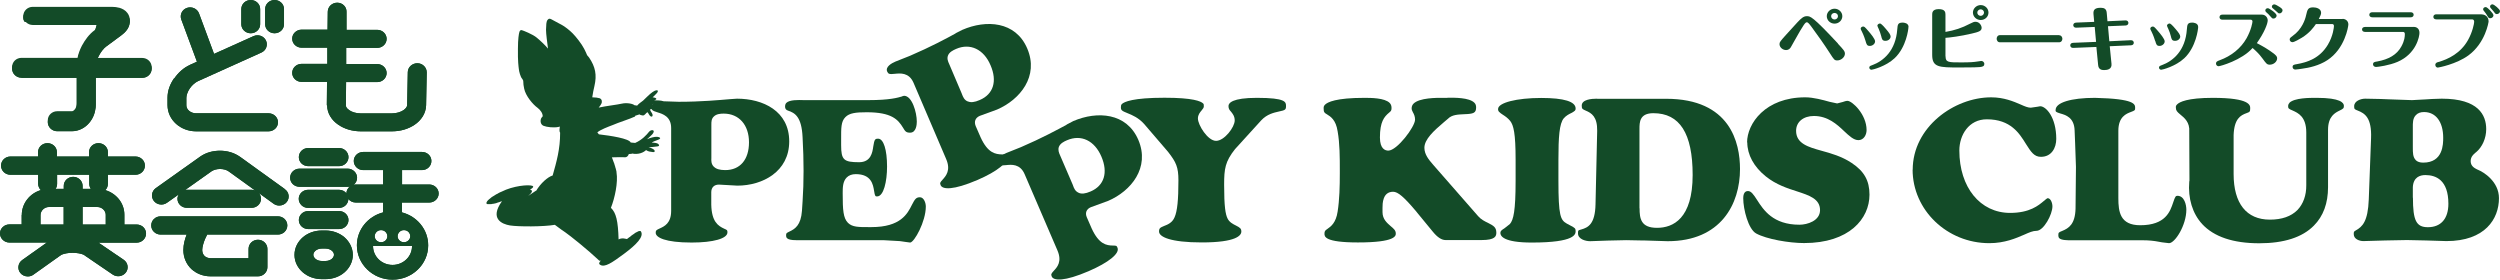 <?xml version="1.0" encoding="UTF-8"?><svg id="b" xmlns="http://www.w3.org/2000/svg" width="241.19" height="26.98" viewBox="0 0 241.19 26.98"><defs><style>.d{fill:#134b28;}</style></defs><g id="c"><g><g><path class="d" d="M70.38,9.57c-.95,.08-2.73,.25-4.89,.25l-1.52-.05c-.42,0-1.12,.07-1.12,.57,0,.28,.08,.34,.59,.5,.49,.15,1.31,.4,1.31,1.51v8c0,1.19-.66,1.49-1.1,1.69-.34,.15-.39,.2-.39,.42,0,.45,.91,.94,3.47,.94,2.1,0,3.45-.39,3.45-.98,0-.21-.02-.23-.3-.35-.61-.28-1.22-.68-1.26-2.32v-1.2c0-.47,.28-.74,.74-.74l1.78,.1c2.41,0,5-1.34,5-4.27s-2.53-4.12-5.04-4.12l-.73,.05Zm-1.53,6.5c-.25-.27-.23-.59-.22-.83v-3.21c0-.28,0-.57,.24-.79,.24-.24,.61-.28,.95-.28,1.48,0,2.44,1.1,2.44,2.77s-.86,2.68-2.29,2.68c-.54,0-.9-.11-1.11-.34Z"/><path class="d" d="M87.04,9.3c-.41,.12-1.18,.36-3.27,.36h-6.22c-.55-.02-1.37-.04-1.68,.26-.06,.06-.13,.16-.13,.37q0,.29,.28,.38c.67,.22,1.32,.59,1.41,2.57q.19,3.39,0,6.19l-.06,.91c-.1,1.38-.66,1.75-1.23,2.01-.26,.13-.3,.14-.3,.36,0,.17,0,.46,.96,.46h8.4l1.6,.09,.15,.02s.41,.06,.41,.06l.45,.06c.4-.02,1.51-2.03,1.51-3.47,0-.38-.2-.9-.57-.9s-.49,.19-.77,.73c-.43,.86-1.08,2.15-3.91,2.15h-.28c-.97,0-1.56,0-1.98-.41-.46-.46-.51-1.25-.51-2.85,0-.53,0-1.14,.39-1.53,.21-.21,.5-.32,.87-.32,1.51,0,1.67,1.01,1.77,1.62,.08,.53,.13,.53,.29,.53,.63,0,.96-1.44,.96-2.88,0-1.63-.34-2.69-.86-2.69-.3,0-.36,.06-.47,.75-.08,.57-.22,1.52-1.37,1.52-1.48,0-1.73-.23-1.73-1.64v-.58c0-1.06-.02-1.7,.41-2.13,.39-.4,1.02-.47,2.06-.47,2.4,0,3.02,.7,3.5,1.49,.21,.35,.29,.48,.68,.48,.61,0,.65-.82,.65-1.07,0-.89-.46-2.49-1.23-2.49l-.19,.05Z"/><path class="d" d="M92.2,3.22c-.85,.47-2.42,1.31-4.4,2.16l-1.41,.56c-.38,.16-.99,.51-.8,.96,.11,.24,.21,.28,.74,.22,.51-.05,1.36-.15,1.8,.86l3.15,7.36c.47,1.09-.02,1.63-.34,1.99-.25,.27-.28,.33-.19,.54,.18,.42,1.2,.5,3.56-.51,1.92-.83,3.02-1.72,2.78-2.26-.08-.2-.11-.2-.41-.2-.67-.02-1.38-.14-2.07-1.64l-.48-1.1c-.17-.42-.04-.79,.39-.98l1.67-.61c2.21-.95,4.07-3.21,2.91-5.9-1.12-2.62-3.96-2.79-6.26-1.79l-.65,.33Zm1.17,6.57c-.35-.14-.46-.45-.55-.67l-.05-.13-1.2-2.82c-.11-.24-.23-.51-.11-.82,.13-.32,.46-.49,.78-.63,1.35-.59,2.67,.03,3.32,1.57,.67,1.54,.28,2.8-1.04,3.36-.5,.22-.87,.26-1.15,.13Z"/><path class="d" d="M102.91,12.03c-.85,.46-2.42,1.31-4.4,2.16l-1.4,.56c-.39,.16-.99,.5-.8,.96,.11,.24,.2,.28,.75,.22,.5-.05,1.35-.15,1.79,.87l3.16,7.34c.48,1.1-.02,1.64-.35,1.99-.25,.28-.28,.33-.19,.55,.18,.41,1.21,.49,3.56-.52,1.92-.83,3.02-1.71,2.78-2.26-.07-.2-.11-.2-.41-.21-.67,0-1.38-.14-2.07-1.63l-.48-1.1c-.18-.42-.04-.79,.39-.97l1.67-.61c2.21-.95,4.06-3.2,2.91-5.89-1.13-2.62-3.96-2.8-6.27-1.81l-.65,.34Zm1.16,6.57c-.34-.14-.46-.45-.54-.68l-.05-.13-1.21-2.81c-.11-.24-.22-.52-.11-.82,.13-.32,.47-.5,.78-.63,1.36-.59,2.66,.03,3.32,1.58,.66,1.54,.27,2.8-1.04,3.36-.51,.22-.87,.26-1.16,.13Z"/><path class="d" d="M118.52,10.23c0,.26,.09,.38,.24,.54,.15,.19,.36,.43,.36,.85,0,.65-1,1.97-1.8,1.97s-1.75-1.53-1.75-2.16c0-.36,.2-.59,.36-.78,.14-.17,.21-.26,.21-.39,0-.16,0-.22-.07-.28-.21-.21-.96-.55-3.72-.55-3.05,0-3.89,.39-4.12,.61-.08,.1-.09,.16-.09,.32,0,.26,.08,.34,.64,.56,.45,.18,1.07,.44,1.61,1.05l2.3,2.68c.78,1,1,1.48,1,2.75,0,1.91-.11,2.97-.37,3.56-.22,.53-.67,.71-1.01,.84-.38,.16-.49,.21-.49,.54,0,.51,1.09,1.05,4.12,1.05,3.32,0,3.82-.67,3.82-1.05,0-.29-.13-.38-.52-.58-.28-.14-.63-.31-.81-.68-.2-.41-.33-1.12-.33-3.26,0-1.54,.1-2.23,1.05-3.43,.02-.02,2.53-2.78,2.53-2.78,.56-.6,1.22-.74,1.7-.85,.63-.13,.69-.18,.69-.53,0-.38,0-.79-2.81-.79-2.38,0-2.74,.5-2.74,.79Z"/><path class="d" d="M139.63,9.44h-.33c-.7-.01-2.36-.01-2.93,.56-.12,.13-.18,.27-.18,.46,0,.12,.04,.21,.12,.37,.1,.17,.21,.4,.21,.71,0,.69-1.74,2.99-2.58,2.99-.3,0-.81-.16-.81-1.27,0-1.51,.41-1.99,.87-2.38,.2-.16,.25-.22,.25-.46,0-.21-.06-.37-.18-.49-.49-.49-1.82-.49-2.45-.49-2.73,0-3.55,.41-3.8,.67-.12,.13-.12,.23-.12,.34,0,.39,.07,.43,.32,.58,.34,.21,.86,.52,1.03,1.64,.21,1.18,.21,2.55,.21,3.76v.29c0,1.24-.03,2.54-.21,3.69-.16,1.09-.65,1.44-.98,1.67-.23,.16-.29,.21-.29,.47s0,.84,3.22,.84c3.66,0,3.66-.65,3.66-.86,0-.3-.19-.46-.5-.72-.34-.3-.78-.66-.78-1.34v-.43c0-.38,0-1.54,1.02-1.54,.47,0,1.05,.5,2.24,1.91l.11,.14s1.48,1.8,1.48,1.8q.66,.81,1.23,.81h3.48c1.31,0,1.42-.37,1.42-.71,0-.52-.26-.67-.81-.95-.32-.15-.67-.33-.94-.64l-4.28-4.89s-.13-.15-.13-.15c-.35-.41-.78-.92-.78-1.56,0-.81,.89-1.63,1.88-2.47l.39-.33c.39-.4,.98-.41,1.55-.44,.92-.03,1.17-.11,1.17-.66,0-.19-.05-.33-.17-.45-.5-.5-1.91-.49-2.58-.48Z"/><path class="d" d="M144.52,10.5c0,.24,.12,.34,.47,.57,.24,.15,.49,.33,.71,.6,.32,.42,.52,1.17,.52,3.74v2.02c0,2.95-.21,3.78-.55,4.18l-.52,.41c-.32,.2-.4,.28-.4,.46,0,.28,.29,.92,3.02,.92,4.24,0,4.24-.82,4.24-1.12,0-.24-.08-.3-.48-.51l-.32-.17-.07-.04c-.59-.34-.79-.74-.79-4.12v-2.02c0-2.2,.09-3.49,.51-4,.23-.27,.51-.41,.74-.52,.36-.2,.41-.25,.41-.43,0-.67-1.11-1.02-3.32-1.02-2.37,0-4.16,.46-4.16,1.06Z"/><path class="d" d="M154.09,9.52c-.56,0-1.49,.08-1.49,.67,0,.32,.07,.34,.38,.48,.58,.24,1.13,.6,1.11,1.95l-.16,7.09c-.04,1.9-.7,2.24-1.38,2.43-.3,.08-.31,.08-.31,.38,0,.55,.72,.75,1.17,.75l1.71-.06s1.76-.04,1.76-.04l1.56,.03h.21s2.24,.07,2.24,.07c5.15,0,6.98-3.6,6.98-6.96,0-2.53-.93-6.78-7.13-6.78h-6.66Zm4.08,10.57v-7.63c0-.66,0-1.54,1.34-1.54,2.54,0,3.79,1.94,3.79,5.96,0,4.21-1.88,5.1-3.44,5.1s-1.68-.9-1.68-1.89Z"/><path class="d" d="M168.57,13.73c0,1.2,.64,2.37,1.79,3.29,.99,.8,2.12,1.16,3.03,1.45,1.12,.37,2.2,.7,2.2,1.8,0,1.03-1.22,1.41-1.99,1.41-2.55,0-3.47-1.43-4.08-2.38-.36-.56-.58-.87-.89-.87-.41,0-.45,.48-.45,.69,0,1.08,.49,2.98,1.24,3.4,1.02,.56,3.21,.93,4.63,.93,4.36,0,6.31-2.35,6.31-4.67,0-1.35-.51-2.26-1.72-3.06-.96-.64-2.01-.93-2.92-1.18-1.25-.35-2.44-.68-2.44-1.92,0-.85,.69-1.43,1.72-1.43,1.34,0,2.23,.81,2.91,1.46,.5,.47,.93,.87,1.38,.87,.51,0,.79-.5,.79-.97,0-1.53-1.4-2.82-1.84-2.82-.16,0-.3,.06-.46,.11l-.54,.14-.74-.16c-.61-.17-1.53-.43-2.34-.43-3.86,0-5.61,2.54-5.61,4.36Z"/><path class="d" d="M184.52,16.36c0,3.91,3.33,7.1,7.4,7.1,1.49,0,2.58-.48,3.37-.82,.49-.22,.84-.37,1.18-.37,.7,0,1.54-1.58,1.54-2.36,0-.33-.17-.79-.46-.79-.05,0-.24,.16-.37,.27-.51,.43-1.36,1.15-3.25,1.15-2.89,0-4.9-2.47-4.9-6.02,0-1.49,.91-3.01,2.65-3.01,2.31,0,3.15,1.37,3.77,2.37,.5,.79,.8,1.25,1.45,1.25,1.03,0,1.48-.87,1.48-1.73,0-2.09-.99-3.15-1.55-3.15l-.28,.05-.63,.09c-.26,0-.56-.12-.96-.3-.69-.3-1.63-.7-2.86-.7-3.58,0-7.57,2.88-7.57,6.99Z"/><path class="d" d="M198.31,10.59c0,.19,.02,.22,.47,.36,.5,.14,1.33,.38,1.37,1.63,0,0,.05,1.25,.05,1.25l.08,2.28-.04,4.02c-.04,1.5-.65,1.89-1.29,2.15-.32,.13-.37,.15-.37,.4,0,.18,.05,.26,.09,.3,.21,.2,.76,.2,1.11,.2h6.91c.63,0,1.11,.05,1.62,.15-.02,0,.28,.05,.28,.05l.67,.08c.57,0,1.67-1.72,1.67-3.23,0-.47-.19-1.34-.86-1.34-.16,0-.22,.06-.41,.64-.29,.87-.73,2.2-3.18,2.2-1.94,0-2.11-1.29-2.11-2.61v-6.5c0-1.36,.77-1.65,1.22-1.82,.37-.14,.4-.16,.4-.38,0-.36,0-.89-3.88-.98-2.31,0-3.79,.46-3.79,1.16Z"/><path class="d" d="M220.89,9.92c-.1,.1-.14,.19-.14,.33,0,.2,.04,.25,.43,.41,.53,.24,1.32,.59,1.32,2.12v5.09c.01,.97-.29,1.81-.86,2.4-.61,.61-1.5,.92-2.65,.92-2.26,0-3.5-1.56-3.5-4.4v-3.76c.06-1.57,.66-1.91,1.26-2.12,.29-.11,.34-.12,.34-.47,0-.27,0-1-3.6-1-2.47,0-3.23,.4-3.46,.64-.12,.12-.12,.21-.11,.32,0,.27,.12,.39,.43,.65,.39,.32,.93,.75,.86,1.66l.02,4.71-.02,.11c-.13,1.62,.31,3.07,1.25,4.09,1.13,1.22,2.98,1.85,5.5,1.85,2.38,0,4.16-.57,5.27-1.7,.91-.91,1.37-2.16,1.37-3.71v-5.54c0-1.3,.68-1.64,1.13-1.86,.35-.17,.4-.22,.4-.45,0-.29-.33-.77-2.61-.77h-.08c-.57,0-2.09-.01-2.58,.49Z"/><path class="d" d="M234.63,9.55l-.47,.03h.01l-1.47,.08-2.28-.08s-.75-.03-.75-.03l-1.49-.03c-.42,0-1.06,.22-1.06,.73,0,.28,.04,.3,.35,.42,.69,.27,1.36,.7,1.28,2.68l-.22,5.89c-.08,2.15-.63,2.63-1.22,2.97-.22,.13-.23,.14-.23,.38,0,.49,.57,.67,.93,.67l2.08-.06s2.12-.04,2.12-.04l1.88,.04s1.93,.06,1.93,.06c3.73,0,5.07-2.14,5.07-4.14,0-1.6-1.47-2.52-2.03-2.74-.04-.02-.09-.04-.09-.04-.21-.11-.61-.3-.61-.79,0-.43,.28-.66,.45-.81l.07-.05c.6-.5,.98-1.35,.98-2.23,0-1.35-.74-2.94-4.29-2.94l-.93,.03Zm-1.57,5.89c-.28-.29-.28-.7-.28-1.21v-1.95c0-.4-.02-.86,.3-1.18,.19-.2,.45-.29,.78-.29,1.14,0,1.85,.95,1.85,2.48,0,.6,0,2.4-1.93,2.4-.32,0-.56-.08-.73-.25Zm-.28,3.64v-1.02c.05-.97,.69-1.17,1.21-1.17,1.02,0,2.22,.48,2.22,2.77,0,1.44-.72,2.26-1.98,2.26-1.12,0-1.44-.64-1.44-2.85Z"/><path class="d" d="M60.58,22.99s.1-.07,.14-.11c.01,0,.01,0,.02,0,.04-.04,.1-.07,.13-.11,.02,0,.02-.02,.03-.03,.04-.03,.08-.06,.12-.08,0-.01,.01-.02,.02-.02,.04-.03,.08-.06,.13-.08,0-.01,.02-.02,.02-.02,.04-.02,.07-.05,.09-.07,.02,0,.03-.01,.04-.02,.03-.02,.06-.04,.09-.05h.01s.06-.04,.1-.05c.01,0,.01,0,.02-.02,.02-.01,.04-.01,.06-.02,0,0,.02-.01,.02-.01,.03,0,.04-.01,.07-.01h0s.04-.01,.06,0h0s.03,0,.04,0t.01,0s.02,.02,.03,.03c.32,.5-.41,1.26-1.59,2.14-1.2,.89-1.91,1.38-2.35,1.08-.14-.09-.09-.22,.07-.4-.05,.01-.1,.02-.14,.01-1.13-1.07-2.84-2.43-3.29-2.74-.15-.1-.55-.37-1-.72-1.09,.19-3.52,.19-4.33,.06-.78-.13-1.99-.65-.77-2.34,0,0-.01,0-.02,0-.02,0-.04,.02-.06,.03-.01,0-.03,0-.05,.01-.03,.02-.07,.03-.11,.04-.01,0-.03,.01-.05,.02-.01,0-.04,0-.05,.01-.01,.01-.04,.02-.05,.02-.01,0-.03,0-.05,.01-.01,.01-.03,.01-.04,.02s-.04,0-.05,.02c-.01,0-.02,0-.04,.01-.02,0-.03,0-.05,.01-.02,0-.03,.02-.04,.02-.02,0-.03,0-.04,0-.01,0-.03,.01-.04,.01-.01,.01-.02,.01-.04,.01s-.03,0-.04,0c-.02,0-.03,.02-.04,.02,0,0-.02,0-.03,0s-.02,0-.03,0h-.04s-.02,.01-.03,.01c0,0-.02,0-.03,.01h-.03s-.03,0-.03,0h-.05s-.04,0-.05,0h-.11s-.01,0-.02,0h-.03s-.01,0-.01,0h-.02s-.02,0-.02,0t-.02,0h0s-.02-.01-.02-.01c0,0-.02,0-.02,0,0,0,0,0-.01,0h0s0-.02,0-.02c0,0-.01,0-.01,0t0,0s-.02,0-.02,0h0s0-.02,0-.02c0,0,0-.02,0-.02,0-.01,0-.03,0-.04v-.02s0-.02,0-.03c0,0,0-.02,0-.03,.02,0,.02-.02,.03-.03,0-.01,0-.02,.01-.02,.01-.02,.03-.03,.03-.05,.01,0,.02-.01,.02-.02,.01-.02,.03-.04,.05-.06,0,0,.01,0,.01-.01,.03-.03,.05-.05,.08-.07,0,0,.01-.01,.01-.01,.03-.03,.05-.05,.1-.07,0-.01,.02-.02,.02-.03,.03-.02,.05-.04,.08-.06,.01-.02,.03-.02,.04-.04,.03-.01,.05-.03,.08-.05,.02-.01,.04-.02,.05-.03,.03-.02,.06-.04,.1-.06,.01-.02,.04-.02,.05-.03,.04-.02,.07-.05,.11-.07,.01,0,.02-.02,.04-.03,.05-.03,.11-.06,.17-.08,.01-.01,.02-.02,.04-.03,.04-.02,.08-.05,.13-.07,.01-.01,.04-.02,.06-.03,.03,0,.05-.03,.08-.03h0c.16-.08,.32-.15,.49-.22,1.18-.46,2.54-.51,2.62-.31,.03,.07-.09,.19-.32,.31,.02,0,.04,0,.04,0,.32,.08,.12,.34-.2,.6l.76-.51s0,.02,0,.03c.44-.74,1.11-1.34,1.6-1.49,.37-1.31,.73-2.55,.72-4.14h-.01c-.08-.11-.05-.38-.02-.58-.05,.01-.08,.03-.14,.04-.45,.09-1.1,.02-1.43-.11-.33-.14-.33-.55-.21-.76,.03-.04,.07-.1,.13-.16,0-.29-.21-.6-.5-.82-.45-.32-1.15-1.15-1.29-1.85-.05-.23-.09-.49-.09-.76-.03-.08-.07-.15-.11-.2-.15-.15-.3-.72-.31-.91-.03-.25-.11-.73-.09-1.98,0-.96,.09-1.43,.13-1.57,.03-.15,.11-.25,.24-.22,.13,.03,1.08,.41,1.44,.72,.31,.25,.82,.73,1.09,1.06-.07-.55-.19-1.42-.19-1.82,.01-.46,.03-.77,.12-.91,.1-.13,.19-.21,.37-.11,.19,.1,.84,.45,1.06,.57,.23,.12,.72,.49,1.02,.8,.3,.3,.86,1,1.11,1.49,.14,.29,.23,.46,.28,.61,.07,.07,.14,.16,.2,.24,.6,.89,.76,1.67,.51,2.74-.07,.32-.16,.69-.21,1.09,.28,0,.56,.04,.72,.09,.26,.11,.22,.41,.17,.5-.06,.13-.16,.28-.27,.4,.8-.17,1.76-.27,2.23-.38,.53-.12,1.12,.03,1.21,.15h.01s.26,.04,.26,.04c.15-.19,.43-.37,.57-.48,.15-.13,.64-.65,.92-.83,.29-.2,.46-.2,.5-.13,.04,.08-.05,.2-.16,.31-.06,.06-.2,.2-.34,.34h.1c.22,.03,.4,.17,.12,.25-.02,0-.04,.01-.06,.03,.27,0,.53,.01,.64,.03,.17,.02,.25,.07,.24,.16,0,.11-.08,.16-.29,.17-.22,0-.66-.07-.79,.04,.25,.04,.52,.14,.6,.28,.08,.13,.14,.22,.06,.29-.08,.06-.11,.03-.27-.03-.16-.05-.55-.14-.57-.07-.04,.07,.04,.19,.16,.37,.11,.18,.06,.3-.01,.33-.07,.02-.17-.04-.24-.15-.06-.13-.19-.28-.19-.28-.16,.1-.26,.34-.45,.32-.15-.02-.26-.05-.34-.11,0,0-.02,.02-.02,.02l-.37,.12s-.01,.05-.01,.07c-.5,.24-1.69,.61-2.12,.81-.45,.17-1.3,.49-1.52,.73,.05,.06,.1,.12,.15,.18,1.11,.13,2.91,.4,3.07,.79l.43,.04h0c.66-.29,1.1-.77,1.35-1.09,.11-.14,.36-.19,.42-.09,.07,.08-.03,.25-.13,.36-.11,.1-.41,.41-.5,.47,.25-.13,.76-.27,.98-.24,.24,.03,.29,.08,.29,.16-.01,.06-.21,.13-.36,.19-.07,.03-.31,.1-.45,.21,.23,0,.52,.04,.6,.11,.08,.05,.23,.23-.08,.26-.32,.03-.63,.08-.83,.08,.27,.06,.45,.16,.54,.25,.1,.1,.08,.25-.15,.21-.23-.04-.4-.03-.63-.19-.21,.21-.7,.47-1.37,.33,0,.01-.01,.02-.01,.03l-.28,.02h0c-.11,.29-.29,.34-.5,.31-.08-.01-.54-.01-1.14,.01,0,.01,.02,.02,.02,.04,.01,0,.01,.02,.01,.03,.03,.06,.06,.14,.08,.21,.01,.01,.02,.04,.02,.06,.03,.07,.05,.14,.08,.21,0,.01,.02,.03,.02,.04,.02,.06,.04,.13,.05,.18,.01,.02,.01,.03,.02,.05,.02,.06,.04,.13,.05,.19,0,.02,.01,.03,.02,.05,.02,.05,.03,.11,.04,.16,0,.02,.01,.03,.01,.04,.01,.05,.02,.1,.03,.14h0s0,.04,0,.05c.16,.96-.16,2.47-.54,3.42,.5,.48,.69,1.25,.74,3.05,.31-.19,.73-.05,.73-.05,0,0,.05,.04,.17-.05Z"/></g><g><path class="d" d="M25.1,2.34V.87c0-.48-.41-.87-.91-.87s-.91,.39-.91,.87v1.47c0,.48,.41,.87,.91,.87s.91-.39,.91-.87"/><path class="d" d="M26.49,3.21c.5,0,.91-.39,.91-.87V.87c0-.48-.41-.87-.91-.87s-.91,.39-.91,.87v1.47c0,.48,.41,.87,.91,.87"/><path class="d" d="M2.08,7.51H7.41v2.62c0,.26-.09,.49-.21,.62-.12,.14-.21,.16-.28,.16h-1.4c-.5,0-.91,.39-.91,.87s.41,.88,.91,.88h1.4c.7,0,1.3-.34,1.69-.81,.4-.47,.62-1.07,.62-1.72v-2.62h4.49c.5,0,.91-.39,.91-.87s-.41-.87-.91-.87h-4.35c.05-.13,.1-.27,.17-.39,.19-.38,.48-.73,.7-.89l1.45-1.07c.21-.15,.39-.32,.54-.52,.15-.2,.28-.46,.29-.8,0-.23-.08-.48-.23-.67-.22-.29-.5-.42-.74-.49-.25-.07-.5-.1-.77-.1H3.16c-.5,0-.91,.39-.91,.87s.41,.88,.91-.96h6.66l-.69,2.34c-.53,.39-.92,.92-1.23,1.5-.19,.37-.34,.77-.42,1.17H2.08c-.51,0-.91,.39-.91,.87s.41,.87,.91,.87"/><path class="d" d="M16.79,7.56c-.38,.55-.63,1.18-.63,1.87v.71c.01,1.45,1.28,2.53,2.75,2.53h7c.5,0,.91-.39,.91-.87s-.41-.87-.91-.87h-7c-.27,0-.51-.1-.68-.25-.17-.15-.25-.33-.25-.53v-.71c0-.23,.11-.59,.33-.91,.22-.32,.53-.58,.79-.7l6.12-2.76c.45-.2,.65-.73,.44-1.16-.21-.44-.75-.63-1.21-.42l-3.8,1.71-1.45-3.91c-.17-.45-.69-.69-1.16-.53-.47,.16-.72,.66-.55,1.12l1.51,4.07-.66,.3c-.64,.29-1.15,.77-1.53,1.32"/><path class="d" d="M31.56,10.16c0,.79,.46,1.45,1.06,1.86,.6,.42,1.37,.65,2.19,.65h3c.83,0,1.6-.23,2.21-.65,.6-.41,1.07-1.07,1.09-1.86l.06-3.17c0-.48-.39-.88-.9-.89-.5,0-.92,.38-.93,.86l-.06,3.18c0,.11-.07,.29-.34,.48-.26,.18-.67,.32-1.14,.32h-3c-.47,0-.87-.14-1.12-.32-.25-.18-.31-.33-.31-.44h0s.02-2.26,.02-2.26h3c.5,0,.91-.39,.91-.87s-.41-.87-.91-.87h-2.99v-1.56h2.99c.5,0,.91-.39,.91-.87s-.41-.87-.91-.87h-2.96V1.14c.02-.48-.39-.88-.89-.88-.5,0-.91,.38-.92,.87h0l-.02,1.73h-2.5c-.5,0-.91,.39-.91,.87s.41,.87,.91,.87h2.48v1.56h-2.48c-.5,0-.91,.39-.91,.87s.41,.87,.91,.87h2.45l-.02,2.22v.03Z"/><path class="d" d="M2.08,7.33H7.41v2.62c0,.26-.09,.49-.21,.62-.12,.14-.21,.16-.28,.16h-1.4c-.5,0-.91,.39-.91,.87s.41,.88,.91,.88h1.4c.7,0,1.3-.34,1.69-.81,.4-.47,.62-1.07,.62-1.72v-2.62h4.49c.5,0,.91-.39,.91-.87s-.41-.87-.91-.87h-4.35c.05-.13,.1-.27,.17-.39,.19-.38,.48-.73,.7-.89l1.45-1.07c.21-.15,.39-.32,.54-.52,.15-.2,.28-.46,.29-.8,0-.23-.08-.48-.23-.67-.22-.29-.5-.41-.74-.49-.25-.07-.5-.1-.77-.1H3.16c-.5,0-.91,.39-.91,.87s.41,.88,.91,.88h6.66l-.69,.5c-.53,.39-.92,.93-1.23,1.5-.19,.37-.34,.77-.42,1.17H2.08c-.51,0-.91,.39-.91,.87s.41,.87,.91,.87"/><path class="d" d="M25.1,2.34V.87c0-.48-.41-.87-.91-.87s-.91,.39-.91,.87v1.47c0,.48,.41,.87,.91,.87s.91-.39,.91-.87"/><path class="d" d="M26.49,3.21c.5,0,.91-.39,.91-.87V.87c0-.48-.41-.87-.91-.87s-.91,.39-.91,.87v1.47c0,.48,.41,.87,.91,.87"/><path class="d" d="M2.08,7.51H7.41v2.62c0,.26-.09,.49-.21,.62-.12,.14-.21,.16-.28,.16h-1.4c-.5,0-.91,.39-.91,.87s.41,.88,.91,.88h1.4c.7,0,1.3-.34,1.69-.81,.4-.47,.62-1.07,.62-1.72v-2.62h4.49c.5,0,.91-.39,.91-.87s-.41-.87-.91-.87h-4.35c.05-.13,.1-.27,.17-.39,.19-.38,.48-.73,.7-.89l1.45-1.07c.21-.15,.39-.32,.54-.52,.15-.2,.28-.46,.29-.8,0-.23-.08-.48-.23-.67-.22-.29-.5-.42-.74-.49-.25-.07-.5-.1-.77-.1H3.16c-.5,0-.91,.39-.91,.87s.41,.88,.91-.96h6.66l-.69,2.34c-.53,.39-.92,.92-1.23,1.5-.19,.37-.34,.77-.42,1.17H2.08c-.51,0-.91,.39-.91,.87s.41,.87,.91,.87"/><path class="d" d="M16.79,7.56c-.38,.55-.63,1.18-.63,1.87v.71c.01,1.45,1.28,2.53,2.75,2.53h7c.5,0,.91-.39,.91-.87s-.41-.87-.91-.87h-7c-.27,0-.51-.1-.68-.25-.17-.15-.25-.33-.25-.53v-.71c0-.23,.11-.59,.33-.91,.22-.32,.53-.58,.79-.7l6.12-2.76c.45-.2,.65-.73,.44-1.16-.21-.44-.75-.63-1.21-.42l-3.8,1.71-1.45-3.91c-.17-.45-.69-.69-1.16-.53-.47,.16-.72,.66-.55,1.12l1.51,4.07-.66,.3c-.64,.29-1.15,.77-1.53,1.32"/><path class="d" d="M31.56,10.16c0,.79,.46,1.45,1.06,1.86,.6,.42,1.37,.65,2.19,.65h3c.83,0,1.6-.23,2.21-.65,.6-.41,1.07-1.07,1.09-1.86l.06-3.17c0-.48-.39-.88-.9-.89-.5,0-.92,.38-.93,.86l-.06,3.18c0,.11-.07,.29-.34,.48-.26,.18-.67,.32-1.14,.32h-3c-.47,0-.87-.14-1.12-.32-.25-.18-.31-.33-.31-.44h0s.02-2.26,.02-2.26h3c.5,0,.91-.39,.91-.87s-.41-.87-.91-.87h-2.99v-1.56h2.99c.5,0,.91-.39,.91-.87s-.41-.87-.91-.87h-2.96V1.14c.02-.48-.39-.88-.89-.88-.5,0-.91,.38-.92,.87h0l-.02,1.73h-2.5c-.5,0-.91,.39-.91,.87s.41,.87,.91,.87h2.48v1.56h-2.48c-.5,0-.91,.39-.91,.87s.41,.87,.91,.87h2.45l-.02,2.22v.03Z"/></g><g><path class="d" d="M29.74,14.28c-.5,0-.91,.39-.91,.88s.41,.87,.91,.87h2.97c.5,0,.91-.39,.91-.87s-.41-.88-.91-.88h-2.97Z"/><path class="d" d="M2.09,20.74v.91H.91c-.5,0-.91,.39-.91,.87s.41,.88,.91,.88h3.61l-2.38,1.69c-.4,.29-.49,.84-.19,1.23,.18,.23,.45,.35,.73,.35,.19,0,.38-.05,.54-.17l2.7-1.92c.26-.11,.68-.2,1.09-.19,.4,0,.8,.07,1.05,.18l2.82,1.92c.41,.28,.98,.18,1.27-.21,.29-.39,.19-.94-.22-1.22l-2.43-1.65h3.68c.5,0,.91-.39,.91-.88s-.41-.87-.91-.87h-1.18v-.94c0-1.13-.78-2.06-1.84-2.38,.16-.16,.25-.37,.25-.61v-.87h2.66c.5,0,.91-.39,.91-.88s-.41-.88-.91-.88h-2.66v-.42c0-.48-.41-.87-.91-.87s-.91,.39-.91,.87v.42h-3.1v-.42c0-.48-.41-.87-.91-.87s-.91,.39-.91,.87v.42H1.01c-.5,0-.91,.39-.91,.88s.41,.88,.91,.88H3.68v.87c0,.23,.1,.45,.26,.61-1.07,.32-1.84,1.28-1.84,2.41m8.1,.91h-2.23v-1.69h1.42c.45,0,.81,.36,.81,.75v.94Zm-1.59-4.8v.87c0,.18,.06,.35,.15,.49h-.79v-.29c0-.48-.41-.87-.91-.87s-.91,.39-.91,.87v.29h-.79c.1-.14,.15-.31,.15-.49v-.87h3.1Zm-3.88,3.11h1.41v1.69H3.91v-.91c0-.42,.37-.78,.81-.78"/><path class="d" d="M27.49,18.25l-4.33-3.12c-.58-.41-1.26-.59-1.94-.59-.66,0-1.34,.17-1.91,.57l-4.28,3.04c-.4,.29-.49,.84-.19,1.23,.3,.39,.87,.47,1.27,.18l1.13-.8c-.07,.13-.12,.27-.12,.42,0,.48,.41,.87,.91,.87h6.24c.5,0,.91-.39,.91-.87,0-.21-.08-.4-.2-.55l1.41,1.02c.16,.12,.36,.18,.55,.18,.28,0,.55-.12,.73-.35,.3-.39,.22-.93-.18-1.22m-3.21,.05h-6.24c-.06,0-.12,0-.18,.02l2.54-1.8c.19-.13,.5-.23,.83-.23,.33,0,.66,.1,.84,.24l2.55,1.84c-.1-.04-.22-.07-.34-.07"/><path class="d" d="M19.99,22.63h6.82c.5,0,.91-.39,.91-.88s-.41-.88-.91-.88H15.5c-.51,0-.91,.39-.91,.88s.41,.88,.91,.88h2.51c-.17,.43-.32,.94-.32,1.5,0,.71,.29,1.37,.78,1.83,.49,.45,1.15,.7,1.84,.7h4.58c.24,0,.47-.09,.64-.26,.17-.16,.27-.39,.27-.62v-1.77c0-.48-.41-.88-.91-.88s-.91,.39-.91,.88v.9h-3.66c-.25,0-.45-.09-.58-.21-.13-.13-.22-.3-.23-.57,0-.28,.13-.76,.3-1.13,.06-.14,.13-.27,.18-.37"/><path class="d" d="M29.74,22.1h2.97c.5,0,.91-.39,.91-.87s-.41-.87-.91-.87h-2.97c-.5,0-.91,.39-.91,.87s.41,.87,.91,.87"/><path class="d" d="M33.23,22.89c-.48-.41-1.13-.65-1.82-.65h-.37c-.7,0-1.34,.24-1.82,.65-.48,.41-.81,1.01-.81,1.7,0,.68,.33,1.28,.81,1.69,.48,.41,1.13,.65,1.82,.65h.37c.7,0,1.34-.24,1.82-.65,.48-.41,.81-1.02,.81-1.69s-.33-1.28-.81-1.7m-1.21,2.08c-.14,.12-.36,.21-.61,.21h-.37c-.25,0-.47-.09-.61-.21-.14-.13-.2-.26-.2-.39s.06-.26,.2-.39c.14-.12,.36-.21,.61-.21h.37c.25,0,.47,.09,.61,.21,.14,.12,.2,.25,.2,.39,0,.13-.06,.26-.2,.39"/><path class="d" d="M41.42,17.8h-2.63v-1.39h1.92c.5,0,.91-.39,.91-.88s-.41-.87-.91-.87h-5.67c-.5,0-.91,.39-.91,.87s.41,.88,.91,.88h1.92v1.39h-2.63c-.08,0-.15,.01-.22,.03,.21-.16,.34-.4,.34-.68,0-.48-.41-.88-.91-.88h-4.64c-.5,0-.91,.39-.91,.88s.41,.87,.91,.87h4.64c.08,0,.15-.01,.22-.03-.2,.16-.34,.39-.34,.66-.17-.21-.42-.34-.72-.34h-2.97c-.5,0-.91,.39-.91,.87s.41,.88,.91,.88h2.97c.5,0,.9-.38,.91-.86,.17,.21,.42,.34,.72,.34h2.63v.95c-1.46,.38-2.53,1.66-2.53,3.18,0,1.82,1.54,3.31,3.44,3.31s3.44-1.48,3.44-3.31c0-1.52-1.07-2.8-2.53-3.18v-.95h2.63c.5,0,.91-.39,.91-.87s-.41-.87-.91-.87m-4.65,4.4c.34,0,.61,.26,.61,.59s-.27,.58-.61,.58-.61-.26-.61-.58,.27-.59,.61-.59m2.99,1.55c0,1-.84,1.81-1.88,1.81s-1.88-.81-1.88-1.81v-.02h3.76v.02Zm-.17-.96c0,.32-.27,.58-.61,.58s-.61-.26-.61-.58,.27-.59,.61-.59,.61,.26,.61,.59"/><path class="d" d="M29.74,14.28c-.5,0-.91,.39-.91,.88s.41,.87,.91,.87h2.97c.5,0,.91-.39,.91-.87s-.41-.88-.91-.88h-2.97Z"/><path class="d" d="M2.09,20.74v.91H.91c-.5,0-.91,.39-.91,.87s.41,.88,.91,.88h3.61l-2.38,1.69c-.4,.29-.49,.84-.19,1.23,.18,.23,.45,.35,.73,.35,.19,0,.38-.05,.54-.17l2.7-1.92c.26-.11,.68-.2,1.09-.19,.4,0,.8,.07,1.05,.18l2.82,1.92c.41,.28,.98,.18,1.27-.21,.29-.39,.19-.94-.22-1.22l-2.43-1.65h3.68c.5,0,.91-.39,.91-.88s-.41-.87-.91-.87h-1.18v-.94c0-1.13-.78-2.06-1.84-2.38,.16-.16,.25-.37,.25-.61v-.87h2.66c.5,0,.91-.39,.91-.88s-.41-.88-.91-.88h-2.66v-.42c0-.48-.41-.87-.91-.87s-.91,.39-.91,.87v.42h-3.1v-.42c0-.48-.41-.87-.91-.87s-.91,.39-.91,.87v.42H1.01c-.5,0-.91,.39-.91,.88s.41,.88,.91,.88H3.68v.87c0,.23,.1,.45,.26,.61-1.07,.32-1.84,1.28-1.84,2.41m8.1,.91h-2.23v-1.69h1.42c.45,0,.81,.36,.81,.75v.94Zm-1.59-4.8v.87c0,.18,.06,.35,.15,.49h-.79v-.29c0-.48-.41-.87-.91-.87s-.91,.39-.91,.87v.29h-.79c.1-.14,.15-.31,.15-.49v-.87h3.1Zm-3.88,3.11h1.41v1.69H3.91v-.91c0-.42,.37-.78,.81-.78"/><path class="d" d="M27.49,18.25l-4.33-3.12c-.58-.41-1.26-.59-1.94-.59-.66,0-1.34,.17-1.91,.57l-4.28,3.04c-.4,.29-.49,.84-.19,1.23,.3,.39,.87,.47,1.27,.18l1.13-.8c-.07,.13-.12,.27-.12,.42,0,.48,.41,.87,.91,.87h6.24c.5,0,.91-.39,.91-.87,0-.21-.08-.4-.2-.55l1.41,1.02c.16,.12,.36,.18,.55,.18,.28,0,.55-.12,.73-.35,.3-.39,.22-.93-.18-1.22m-3.21,.05h-6.24c-.06,0-.12,0-.18,.02l2.54-1.8c.19-.13,.5-.23,.83-.23,.33,0,.66,.1,.84,.24l2.55,1.84c-.1-.04-.22-.07-.34-.07"/><path class="d" d="M19.99,22.63h6.82c.5,0,.91-.39,.91-.88s-.41-.88-.91-.88H15.5c-.51,0-.91,.39-.91,.88s.41,.88,.91,.88h2.51c-.17,.43-.32,.94-.32,1.5,0,.71,.29,1.37,.78,1.83,.49,.45,1.15,.7,1.84,.7h4.58c.24,0,.47-.09,.64-.26,.17-.16,.27-.39,.27-.62v-1.77c0-.48-.41-.88-.91-.88s-.91,.39-.91,.88v.9h-3.66c-.25,0-.45-.09-.58-.21-.13-.13-.22-.3-.23-.57,0-.28,.13-.76,.3-1.13,.06-.14,.13-.27,.18-.37"/><path class="d" d="M29.74,22.1h2.97c.5,0,.91-.39,.91-.87s-.41-.87-.91-.87h-2.97c-.5,0-.91,.39-.91,.87s.41,.87,.91,.87"/><path class="d" d="M33.23,22.89c-.48-.41-1.13-.65-1.82-.65h-.37c-.7,0-1.34,.24-1.82,.65-.48,.41-.81,1.01-.81,1.7,0,.68,.33,1.28,.81,1.69,.48,.41,1.13,.65,1.82,.65h.37c.7,0,1.34-.24,1.82-.65,.48-.41,.81-1.02,.81-1.69s-.33-1.28-.81-1.7m-1.21,2.08c-.14,.12-.36,.21-.61,.21h-.37c-.25,0-.47-.09-.61-.21-.14-.13-.2-.26-.2-.39s.06-.26,.2-.39c.14-.12,.36-.21,.61-.21h.37c.25,0,.47,.09,.61,.21,.14,.12,.2,.25,.2,.39,0,.13-.06,.26-.2,.39"/><path class="d" d="M41.42,17.8h-2.63v-1.39h1.92c.5,0,.91-.39,.91-.88s-.41-.87-.91-.87h-5.67c-.5,0-.91,.39-.91,.87s.41,.88,.91,.88h1.92v1.39h-2.63c-.08,0-.15,.01-.22,.03,.21-.16,.34-.4,.34-.68,0-.48-.41-.88-.91-.88h-4.64c-.5,0-.91,.39-.91,.88s.41,.87,.91,.87h4.64c.08,0,.15-.01,.22-.03-.2,.16-.34,.39-.34,.66-.17-.21-.42-.34-.72-.34h-2.97c-.5,0-.91,.39-.91,.87s.41,.88,.91,.88h2.97c.5,0,.9-.38,.91-.86,.17,.21,.42,.34,.72,.34h2.63v.95c-1.46,.38-2.53,1.66-2.53,3.18,0,1.82,1.54,3.31,3.44,3.31s3.44-1.48,3.44-3.31c0-1.52-1.07-2.8-2.53-3.18v-.95h2.63c.5,0,.91-.39,.91-.87s-.41-.87-.91-.87m-4.65,4.4c.34,0,.61,.26,.61,.59s-.27,.58-.61,.58-.61-.26-.61-.58,.27-.59,.61-.59m2.99,1.55c0,1-.84,1.81-1.88,1.81s-1.88-.81-1.88-1.81v-.02h3.76v.02Zm-.17-.96c0,.32-.27,.58-.61,.58s-.61-.26-.61-.58,.27-.59,.61-.59,.61,.26,.61,.59"/></g><path class="d" d="M177.31,4.21c.55,.59,.68,.73,.68,.97,0,.34-.38,.65-.73,.65-.28,0-.32-.07-.73-.71-.56-.87-1.16-1.71-1.77-2.54-.24-.33-.36-.43-.43-.43-.15,0-.24,.05-1.29,1.93-.06,.11-.19,.34-.27,.48-.08,.13-.22,.27-.45,.27-.34,0-.64-.27-.64-.57,0-.2,.06-.27,.7-.98,.34-.38,.91-1.01,1.04-1.14,.35-.37,.58-.58,.89-.58,.34,0,.55,0,3.01,2.64m.42-2.64c0,.4-.34,.72-.75,.72s-.75-.32-.75-.72,.35-.72,.75-.72,.75,.32,.75,.72m-1.08,0c0,.18,.15,.32,.33,.32s.33-.14,.33-.32-.15-.31-.33-.31-.33,.13-.33,.31"/><path class="d" d="M179.98,3.95c-.03-.11-.18-.57-.36-.92-.06-.1-.11-.22-.11-.26,0-.12,.12-.21,.24-.21,.11,0,.15,.03,.49,.42,.26,.3,.66,.78,.66,1.01,0,.25-.26,.44-.5,.44-.28,0-.32-.13-.42-.48m4.14-1.35c0,.2-.2,1.94-1.33,3.01-.85,.8-2.13,1.12-2.24,1.12-.09,0-.21-.08-.21-.21s.1-.17,.27-.23c1.11-.4,2.28-1.41,2.43-3.46,.04-.46,.05-.65,.53-.65,.11,0,.56,.04,.56,.42m-2.77-.34c.08,0,.25,.13,.59,.54,.3,.35,.45,.56,.45,.73,0,.18-.19,.41-.5,.41s-.34-.17-.41-.46c-.06-.22-.15-.49-.24-.69-.04-.08-.13-.28-.13-.31,0-.11,.13-.21,.24-.21"/><path class="d" d="M187.7,5.44c0,.58,.29,.58,1.49,.58,.88,0,1.23-.03,1.61-.09,.06-.01,.3-.05,.35-.05,.13,0,.29,.11,.29,.29s-.11,.27-.42,.3c-.21,.02-.65,.04-1.98,.04-1.96,0-2.63-.01-2.63-1.21V1.42c0-.17,0-.54,.63-.54s.65,.32,.65,.54v1.66c.88-.15,1.58-.38,2.36-.79,.3-.15,.39-.19,.54-.19,.38,0,.59,.37,.59,.58,0,.31-.27,.4-.96,.56-1.04,.25-2.15,.39-2.53,.41v1.78Zm4.14-4.23c0,.4-.33,.72-.75,.72s-.75-.33-.75-.72,.34-.72,.75-.72,.75,.32,.75,.72m-1.08,0c0,.18,.15,.32,.33,.32s.32-.15,.32-.32-.15-.31-.32-.31-.33,.14-.33,.31"/><path class="d" d="M198.65,3.4c.23,0,.32,.21,.32,.34s-.08,.34-.32,.34h-5.71c-.22,0-.31-.2-.31-.34,0-.14,.08-.35,.32-.35h5.7Z"/><path class="d" d="M203.71,6.17c.05,.52-.42,.59-.71,.59-.21,0-.54-.03-.58-.48l-.17-1.75-2.22,.09c-.28,.01-.3-.2-.3-.24,0-.16,.11-.24,.28-.25l2.21-.09-.13-1.44-1.77,.07c-.28,.01-.3-.21-.3-.24,0-.15,.11-.24,.28-.25l1.74-.07-.07-.76c-.03-.39,.12-.6,.7-.6,.34,0,.55,.11,.58,.49l.07,.81,1.72-.08c.27-.01,.3,.19,.3,.24,0,.15-.11,.24-.27,.25l-1.7,.07,.13,1.45,2.06-.1c.27-.01,.3,.19,.3,.24,0,.16-.11,.24-.27,.25l-2.05,.09,.17,1.7Z"/><path class="d" d="M207.92,3.95c-.03-.11-.18-.57-.36-.92-.06-.1-.11-.22-.11-.26,0-.12,.12-.21,.24-.21,.11,0,.15,.03,.49,.42,.26,.3,.66,.78,.66,1.01,0,.25-.26,.44-.49,.44-.28,0-.32-.13-.42-.48m4.14-1.35c0,.2-.2,1.94-1.33,3.01-.85,.8-2.13,1.12-2.24,1.12-.09,0-.21-.08-.21-.21s.1-.17,.26-.23c1.11-.4,2.29-1.41,2.43-3.46,.04-.46,.05-.65,.53-.65,.11,0,.56,.04,.56,.42m-2.77-.34c.08,0,.25,.13,.59,.54,.3,.35,.45,.56,.45,.73,0,.18-.19,.41-.5,.41s-.34-.17-.41-.46c-.05-.22-.15-.49-.24-.69-.04-.08-.13-.28-.13-.31,0-.11,.13-.21,.24-.21"/><path class="d" d="M214.42,1.9c-.27,0-.29-.2-.29-.24,0-.03,0-.25,.29-.25h3.8c.32,0,.56,.26,.56,.56,0,.31-.33,1.18-1.05,2.19,.66,.34,1.17,.66,1.5,.91,.4,.28,.46,.41,.46,.55,0,.35-.36,.62-.71,.62-.27,0-.34-.1-.69-.58-.36-.5-.75-.84-.97-1.03-1.05,1.19-3.13,1.76-3.28,1.76-.13,0-.25-.11-.25-.26,0-.18,.12-.23,.36-.32,1.1-.4,2.03-1.13,2.59-2.12,.46-.83,.57-1.53,.57-1.62,0-.13-.11-.17-.17-.17h-2.73Zm5.22-.4c0,.15-.14,.29-.3,.29-.12,0-.15-.03-.32-.23-.12-.15-.19-.21-.39-.39-.03-.03-.08-.08-.08-.16,0-.09,.06-.22,.25-.22,.11,0,.84,.48,.84,.71m.26-.85c.25,.17,.31,.24,.31,.35,0,.13-.12,.29-.29,.29-.1,0-.12-.01-.3-.19-.05-.05-.32-.28-.37-.32-.04-.03-.07-.08-.07-.14,0-.13,.12-.22,.24-.22,.1,0,.37,.16,.49,.24"/><path class="d" d="M226.01,1.82c.27,0,.55,.19,.55,.54,0,.19-.33,2.36-2.05,3.46-.79,.51-1.73,.72-2.42,.81-.13,.02-.53,.08-.65,.08-.16,0-.26-.12-.26-.25,0-.2,.15-.23,.4-.27,1.03-.18,2.21-.56,3-1.87,.52-.87,.59-1.71,.59-1.81s-.05-.19-.17-.19h-1.57c-.22,.32-.61,.86-1.36,1.32-.19,.12-.74,.43-.9,.43-.14,0-.27-.1-.27-.26,0-.12,.05-.17,.28-.34,.91-.64,1.22-1.6,1.3-1.99,.13-.56,.18-.77,.69-.77,.29,0,.76,.12,.76,.52,0,.15-.06,.28-.22,.6h2.29Z"/><path class="d" d="M232.86,2.59c.21,0,.56,.11,.56,.58,0,.34-.3,2.02-2.12,2.8-.79,.34-1.9,.49-2.07,.49s-.29-.12-.29-.25c0-.22,.16-.24,.41-.28,1.09-.2,1.88-.64,2.32-1.44,.32-.58,.34-.97,.34-1.21,0-.13-.07-.2-.17-.2h-3.66c-.18,0-.3-.09-.3-.24s.12-.24,.3-.24h4.68Zm-.29-1.41c.17,0,.29,.09,.29,.24,0,.16-.12,.25-.29,.25h-3.69c-.17,0-.3-.09-.3-.24,0-.16,.12-.25,.3-.25h3.69Z"/><path class="d" d="M239.42,1.39c.3,0,.67,.2,.67,.68,0,.06-.3,2.06-1.94,3.27-1.17,.86-2.9,1.18-2.95,1.18-.18,0-.25-.15-.25-.26,0-.2,.18-.25,.3-.28,.93-.26,2.15-.84,2.86-2.13,.43-.76,.59-1.59,.59-1.75,0-.2-.13-.23-.21-.23h-3.44c-.17,0-.29-.09-.29-.24,0-.16,.12-.25,.29-.25h4.36Zm1.14,.09c0,.14-.14,.28-.31,.28-.15,0-.18-.06-.31-.28-.09-.15-.13-.21-.32-.45-.02-.03-.06-.07-.06-.13,0-.13,.13-.24,.29-.21,.14,.03,.71,.6,.71,.79m.63-.4c0,.14-.14,.28-.3,.28-.13,0-.16-.04-.3-.24-.05-.07-.25-.29-.3-.35-.04-.04-.06-.08-.06-.14,0-.13,.13-.23,.27-.21,.09,.01,.69,.45,.69,.66"/></g></g></svg>